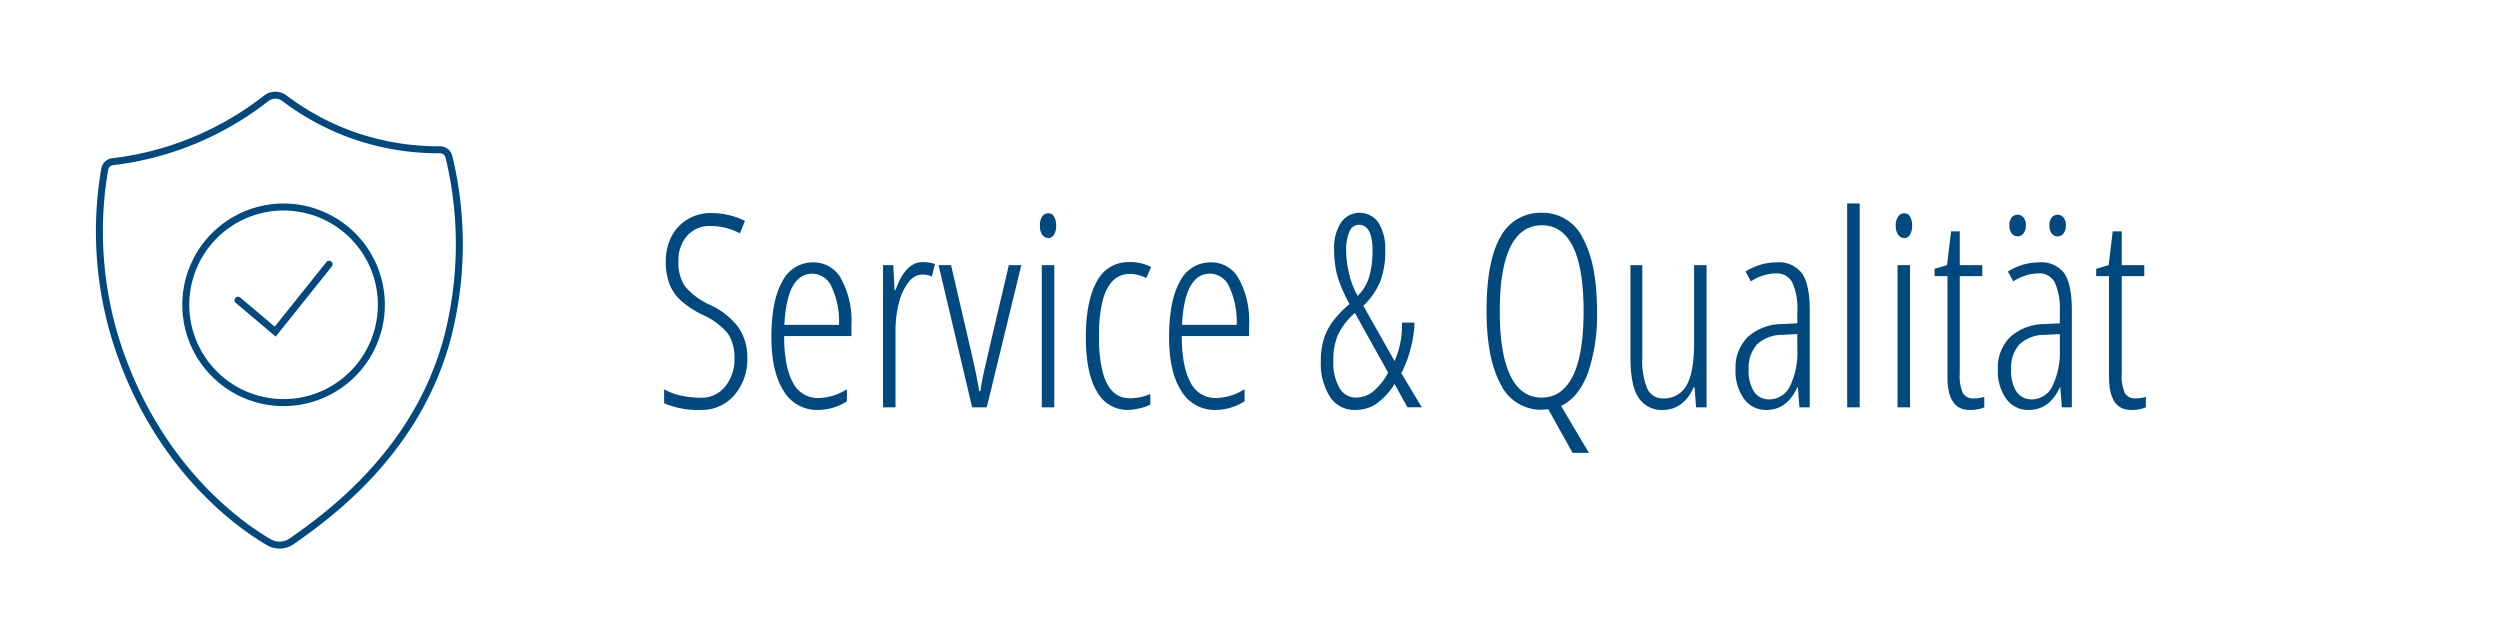 <svg id="Ebene_1" data-name="Ebene 1" xmlns="http://www.w3.org/2000/svg" viewBox="0 0 400.61 100"><defs><style>.cls-1{fill:#00497f;}.cls-2,.cls-3{fill:none;stroke:#00497f;stroke-miterlimit:10;stroke-width:1.12px;}.cls-2{stroke-linecap:round;}</style></defs><path class="cls-1" d="M119.75,57.22a8.82,8.82,0,0,1-2.1,6.13,6.85,6.85,0,0,1-5.33,2.34,13.77,13.77,0,0,1-5.9-1.07V62.39a9.86,9.86,0,0,0,2.7,1,15.37,15.37,0,0,0,3.2.35,4.84,4.84,0,0,0,3.86-1.78,6.76,6.76,0,0,0,1.51-4.54,6.83,6.83,0,0,0-1.07-4,11.14,11.14,0,0,0-4.09-3A14.79,14.79,0,0,1,109,48.06a6.89,6.89,0,0,1-1.74-2.61,10.05,10.05,0,0,1-.57-3.57,8.61,8.61,0,0,1,.92-4,6.71,6.71,0,0,1,2.59-2.74,7,7,0,0,1,3.63-1,12.08,12.08,0,0,1,3.24.4,10.46,10.46,0,0,1,2.3.86l-.8,2a10.21,10.21,0,0,0-4.74-1.19,4.79,4.79,0,0,0-3.69,1.54,5.82,5.82,0,0,0-1.42,4.08,6.81,6.81,0,0,0,1,4,11.26,11.26,0,0,0,4,3,11.71,11.71,0,0,1,4.54,3.54A8.27,8.27,0,0,1,119.75,57.22Z"/><path class="cls-1" d="M131.11,65.69a6.21,6.21,0,0,1-5.56-3.08q-1.93-3.07-1.94-8.58,0-5.84,1.74-8.91a5.44,5.44,0,0,1,5-3.08,5,5,0,0,1,4.47,2.7A14,14,0,0,1,136.44,52v1.85H125.65c0,3.31.5,5.8,1.41,7.45a4.43,4.43,0,0,0,4.13,2.48,8.91,8.91,0,0,0,4.52-1.41v1.93A8.56,8.56,0,0,1,131.11,65.69Zm-.91-21.84q-4.11,0-4.51,8.21h8.76a13.17,13.17,0,0,0-1.15-6A3.44,3.44,0,0,0,130.2,43.85Z"/><path class="cls-1" d="M147.82,42a6.49,6.49,0,0,1,2,.3l-.49,2a4,4,0,0,0-1.55-.31,2.79,2.79,0,0,0-2.15,1.19,8.46,8.46,0,0,0-1.57,3.3,18.09,18.09,0,0,0-.56,4.68V65.27h-2V42.49h1.64l.21,4h.15Q145.09,42,147.82,42Z"/><path class="cls-1" d="M155.78,65.27,150.4,42.49h2l3.4,14.65q.59,2.53,1.13,5.54h.17c.1-.72.24-1.54.42-2.43s1.56-6.82,4.14-17.76h2l-5.54,22.78Z"/><path class="cls-1" d="M166.65,36.17A2.42,2.42,0,0,1,167,34.7a1.2,1.2,0,0,1,1-.53,1,1,0,0,1,.9.53,2.67,2.67,0,0,1,.34,1.47,2.59,2.59,0,0,1-.34,1.43,1,1,0,0,1-.9.54,1.18,1.18,0,0,1-1-.54A2.36,2.36,0,0,1,166.65,36.17Zm2.29,29.1h-2V42.49h2Z"/><path class="cls-1" d="M180.89,65.69a5.6,5.6,0,0,1-5.15-3Q174,59.75,174,54t1.76-8.89A5.62,5.62,0,0,1,180.93,42a7.2,7.2,0,0,1,3.53.78l-.78,1.77a6.15,6.15,0,0,0-2.58-.66q-5,0-5,10t5,9.93a9,9,0,0,0,3.23-.67v1.68a6.25,6.25,0,0,1-1.7.59A8.68,8.68,0,0,1,180.89,65.69Z"/><path class="cls-1" d="M194.83,65.69a6.19,6.19,0,0,1-5.55-3.08c-1.3-2-1.94-4.91-1.94-8.58,0-3.89.57-6.86,1.73-8.91a5.44,5.44,0,0,1,5-3.08,5,5,0,0,1,4.48,2.7A14,14,0,0,1,200.16,52v1.85H189.37c0,3.31.5,5.8,1.41,7.45a4.44,4.44,0,0,0,4.14,2.48,8.88,8.88,0,0,0,4.51-1.41v1.93A8.56,8.56,0,0,1,194.83,65.69Zm-.9-21.84q-4.12,0-4.52,8.21h8.76a13,13,0,0,0-1.15-6A3.44,3.44,0,0,0,193.93,43.85Z"/><path class="cls-1" d="M225.53,65.27l-2.06-3.74a10.92,10.92,0,0,1-3,3.23,6.06,6.06,0,0,1-3.34.93,4.68,4.68,0,0,1-4-2.08,10,10,0,0,1-1.47-5.82,11.53,11.53,0,0,1,.46-3.41,9.55,9.55,0,0,1,1.37-2.77,17.06,17.06,0,0,1,2.77-2.89,22.1,22.1,0,0,1-2-4.67,16.34,16.34,0,0,1-.47-4.06,7.38,7.38,0,0,1,1.09-4.32,3.65,3.65,0,0,1,6,0,7.86,7.86,0,0,1,1.1,4.49,13.58,13.58,0,0,1-.8,4.93A11.53,11.53,0,0,1,218.47,49l5,8.86a14.13,14.13,0,0,0,1.19-6.16h2A17.18,17.18,0,0,1,226,56a16.52,16.52,0,0,1-1.45,3.8l3.28,5.46Zm-11.87-7.44a8,8,0,0,0,1,4.36,3,3,0,0,0,2.66,1.52,4.39,4.39,0,0,0,2.75-1,10.13,10.13,0,0,0,2.37-3l-5.33-9.56a11,11,0,0,0-2.72,3.52A10.34,10.34,0,0,0,213.66,57.83Zm6.28-17.63q0-4.19-2.2-4.18a1.63,1.63,0,0,0-1.49,1.07,7.25,7.25,0,0,0-.53,3.11,15.18,15.18,0,0,0,.52,3.84,12.47,12.47,0,0,0,1.33,3.38,7.31,7.31,0,0,0,1.87-3.19A15.23,15.23,0,0,0,219.94,40.2Z"/><path class="cls-1" d="M254.61,72.57H252l-3.9-7-1.05.09a7.15,7.15,0,0,1-6.6-4.13q-2.24-4.12-2.24-11.73,0-7.94,2.22-11.82a7.23,7.23,0,0,1,6.68-3.88,7.12,7.12,0,0,1,6.54,4.08c1.5,2.73,2.26,6.61,2.26,11.67a28.61,28.61,0,0,1-1.48,10c-1,2.59-2.41,4.32-4.28,5.19ZM240.33,49.88q0,6.84,1.71,10.34t5,3.49q3.28,0,5-3.46t1.72-10.37c0-4.55-.56-8-1.68-10.3s-2.78-3.48-5-3.48-3.94,1.18-5.07,3.52S240.33,45.38,240.33,49.88Z"/><path class="cls-1" d="M263.17,42.49V57.35a11.29,11.29,0,0,0,.81,4.94,2.65,2.65,0,0,0,2.49,1.55,4.08,4.08,0,0,0,3.79-2.09c.8-1.39,1.21-3.64,1.21-6.75V42.49h2V65.27h-1.68l-.25-3.19h-.17a6.08,6.08,0,0,1-2,2.67,4.69,4.69,0,0,1-2.83.94,4.44,4.44,0,0,1-4-2q-1.27-1.95-1.27-6.38V42.49Z"/><path class="cls-1" d="M288.35,65.27l-.25-3.19H288c-1.09,2.4-2.74,3.61-4.95,3.61a4.26,4.26,0,0,1-3.58-1.78,7.59,7.59,0,0,1-1.36-4.75A6.88,6.88,0,0,1,280.07,54a8.21,8.21,0,0,1,5.49-2.07l2.45-.12V49.92a10,10,0,0,0-.8-4.65,2.76,2.76,0,0,0-2.64-1.46,7.52,7.52,0,0,0-4,1.28l-.86-1.58a9.38,9.38,0,0,1,5-1.47,4.62,4.62,0,0,1,4.06,1.78Q290,45.59,290,49.75V65.27ZM283.5,64a3.69,3.69,0,0,0,3.33-2.11,12.37,12.37,0,0,0,1.18-6V53.53l-2.37.13a5.85,5.85,0,0,0-4.08,1.52,5.53,5.53,0,0,0-1.34,4,6.06,6.06,0,0,0,.88,3.63A2.87,2.87,0,0,0,283.5,64Z"/><path class="cls-1" d="M298,65.27h-2V32.6h2Z"/><path class="cls-1" d="M303.78,36.17a2.42,2.42,0,0,1,.39-1.47,1.2,1.2,0,0,1,1-.53,1,1,0,0,1,.9.53,2.76,2.76,0,0,1,.33,1.47,2.68,2.68,0,0,1-.33,1.43,1,1,0,0,1-.9.54,1.18,1.18,0,0,1-1-.54A2.36,2.36,0,0,1,303.78,36.17Zm2.29,29.1h-2V42.49h2Z"/><path class="cls-1" d="M316.34,63.84a5.07,5.07,0,0,0,1.63-.25v1.68a5.72,5.72,0,0,1-2.37.42q-3.53,0-3.53-5.27V44.25H310V43.07l2-.58.65-5.42h1.39v5.42h3.61v1.76h-3.61v15.6a6.84,6.84,0,0,0,.5,3.15A1.9,1.9,0,0,0,316.34,63.84Z"/><path class="cls-1" d="M330.4,65.27l-.25-3.19h-.08c-1.09,2.4-2.75,3.61-5,3.61a4.27,4.27,0,0,1-3.58-1.78,7.65,7.65,0,0,1-1.35-4.75A6.88,6.88,0,0,1,322.13,54a8.19,8.19,0,0,1,5.48-2.07l2.46-.12V49.92a10.17,10.17,0,0,0-.8-4.65,2.76,2.76,0,0,0-2.65-1.46,7.52,7.52,0,0,0-4,1.28l-.86-1.58a9.42,9.42,0,0,1,5-1.47,4.59,4.59,0,0,1,4.05,1.78Q332,45.59,332,49.75V65.27ZM322,36.1a1.78,1.78,0,0,1,.4-1.3,1.35,1.35,0,0,1,.94-.4,1.26,1.26,0,0,1,.88.4,1.78,1.78,0,0,1,.4,1.3,1.9,1.9,0,0,1-.4,1.35,1.2,1.2,0,0,1-.88.42,1.3,1.3,0,0,1-.94-.42A1.9,1.9,0,0,1,322,36.1ZM325.55,64a3.68,3.68,0,0,0,3.33-2.11,12.36,12.36,0,0,0,1.19-6V53.53l-2.38.13a5.87,5.87,0,0,0-4.08,1.52,5.52,5.52,0,0,0-1.33,4,6,6,0,0,0,.88,3.63A2.86,2.86,0,0,0,325.55,64Zm2.86-27.89a1.78,1.78,0,0,1,.41-1.3,1.22,1.22,0,0,1,1.81,0,1.78,1.78,0,0,1,.4,1.3,1.9,1.9,0,0,1-.4,1.35,1.18,1.18,0,0,1-1.81,0A1.9,1.9,0,0,1,328.41,36.1Z"/><path class="cls-1" d="M342.22,63.84a5.09,5.09,0,0,0,1.64-.25v1.68a5.75,5.75,0,0,1-2.37.42q-3.53,0-3.53-5.27V44.25H335.9V43.07l2-.58.65-5.42H340v5.42h3.61v1.76H340v15.6a6.71,6.71,0,0,0,.5,3.15A1.88,1.88,0,0,0,342.22,63.84Z"/><polyline class="cls-2" points="38.14 48.11 44.1 53.14 52.74 42.34"/><path class="cls-3" d="M71.93,25.09A1.47,1.47,0,0,0,70.5,24a41.28,41.28,0,0,1-14.13-2.4A41,41,0,0,1,45.6,15.76a2.4,2.4,0,0,0-2.94,0,49.71,49.71,0,0,1-10.93,6.48,49,49,0,0,1-13.68,3.67,1.46,1.46,0,0,0-1.27,1.21,58.84,58.84,0,0,0,1.82,27.5c6,18.9,18.25,28.62,24.45,32.25a3.42,3.42,0,0,0,3.72-.15c5.79-4.06,20.21-14.36,25-32.89A59.7,59.7,0,0,0,71.93,25.09ZM46.1,64.5a15.67,15.67,0,1,1,15-16.27A15.68,15.68,0,0,1,46.1,64.5Z"/></svg>